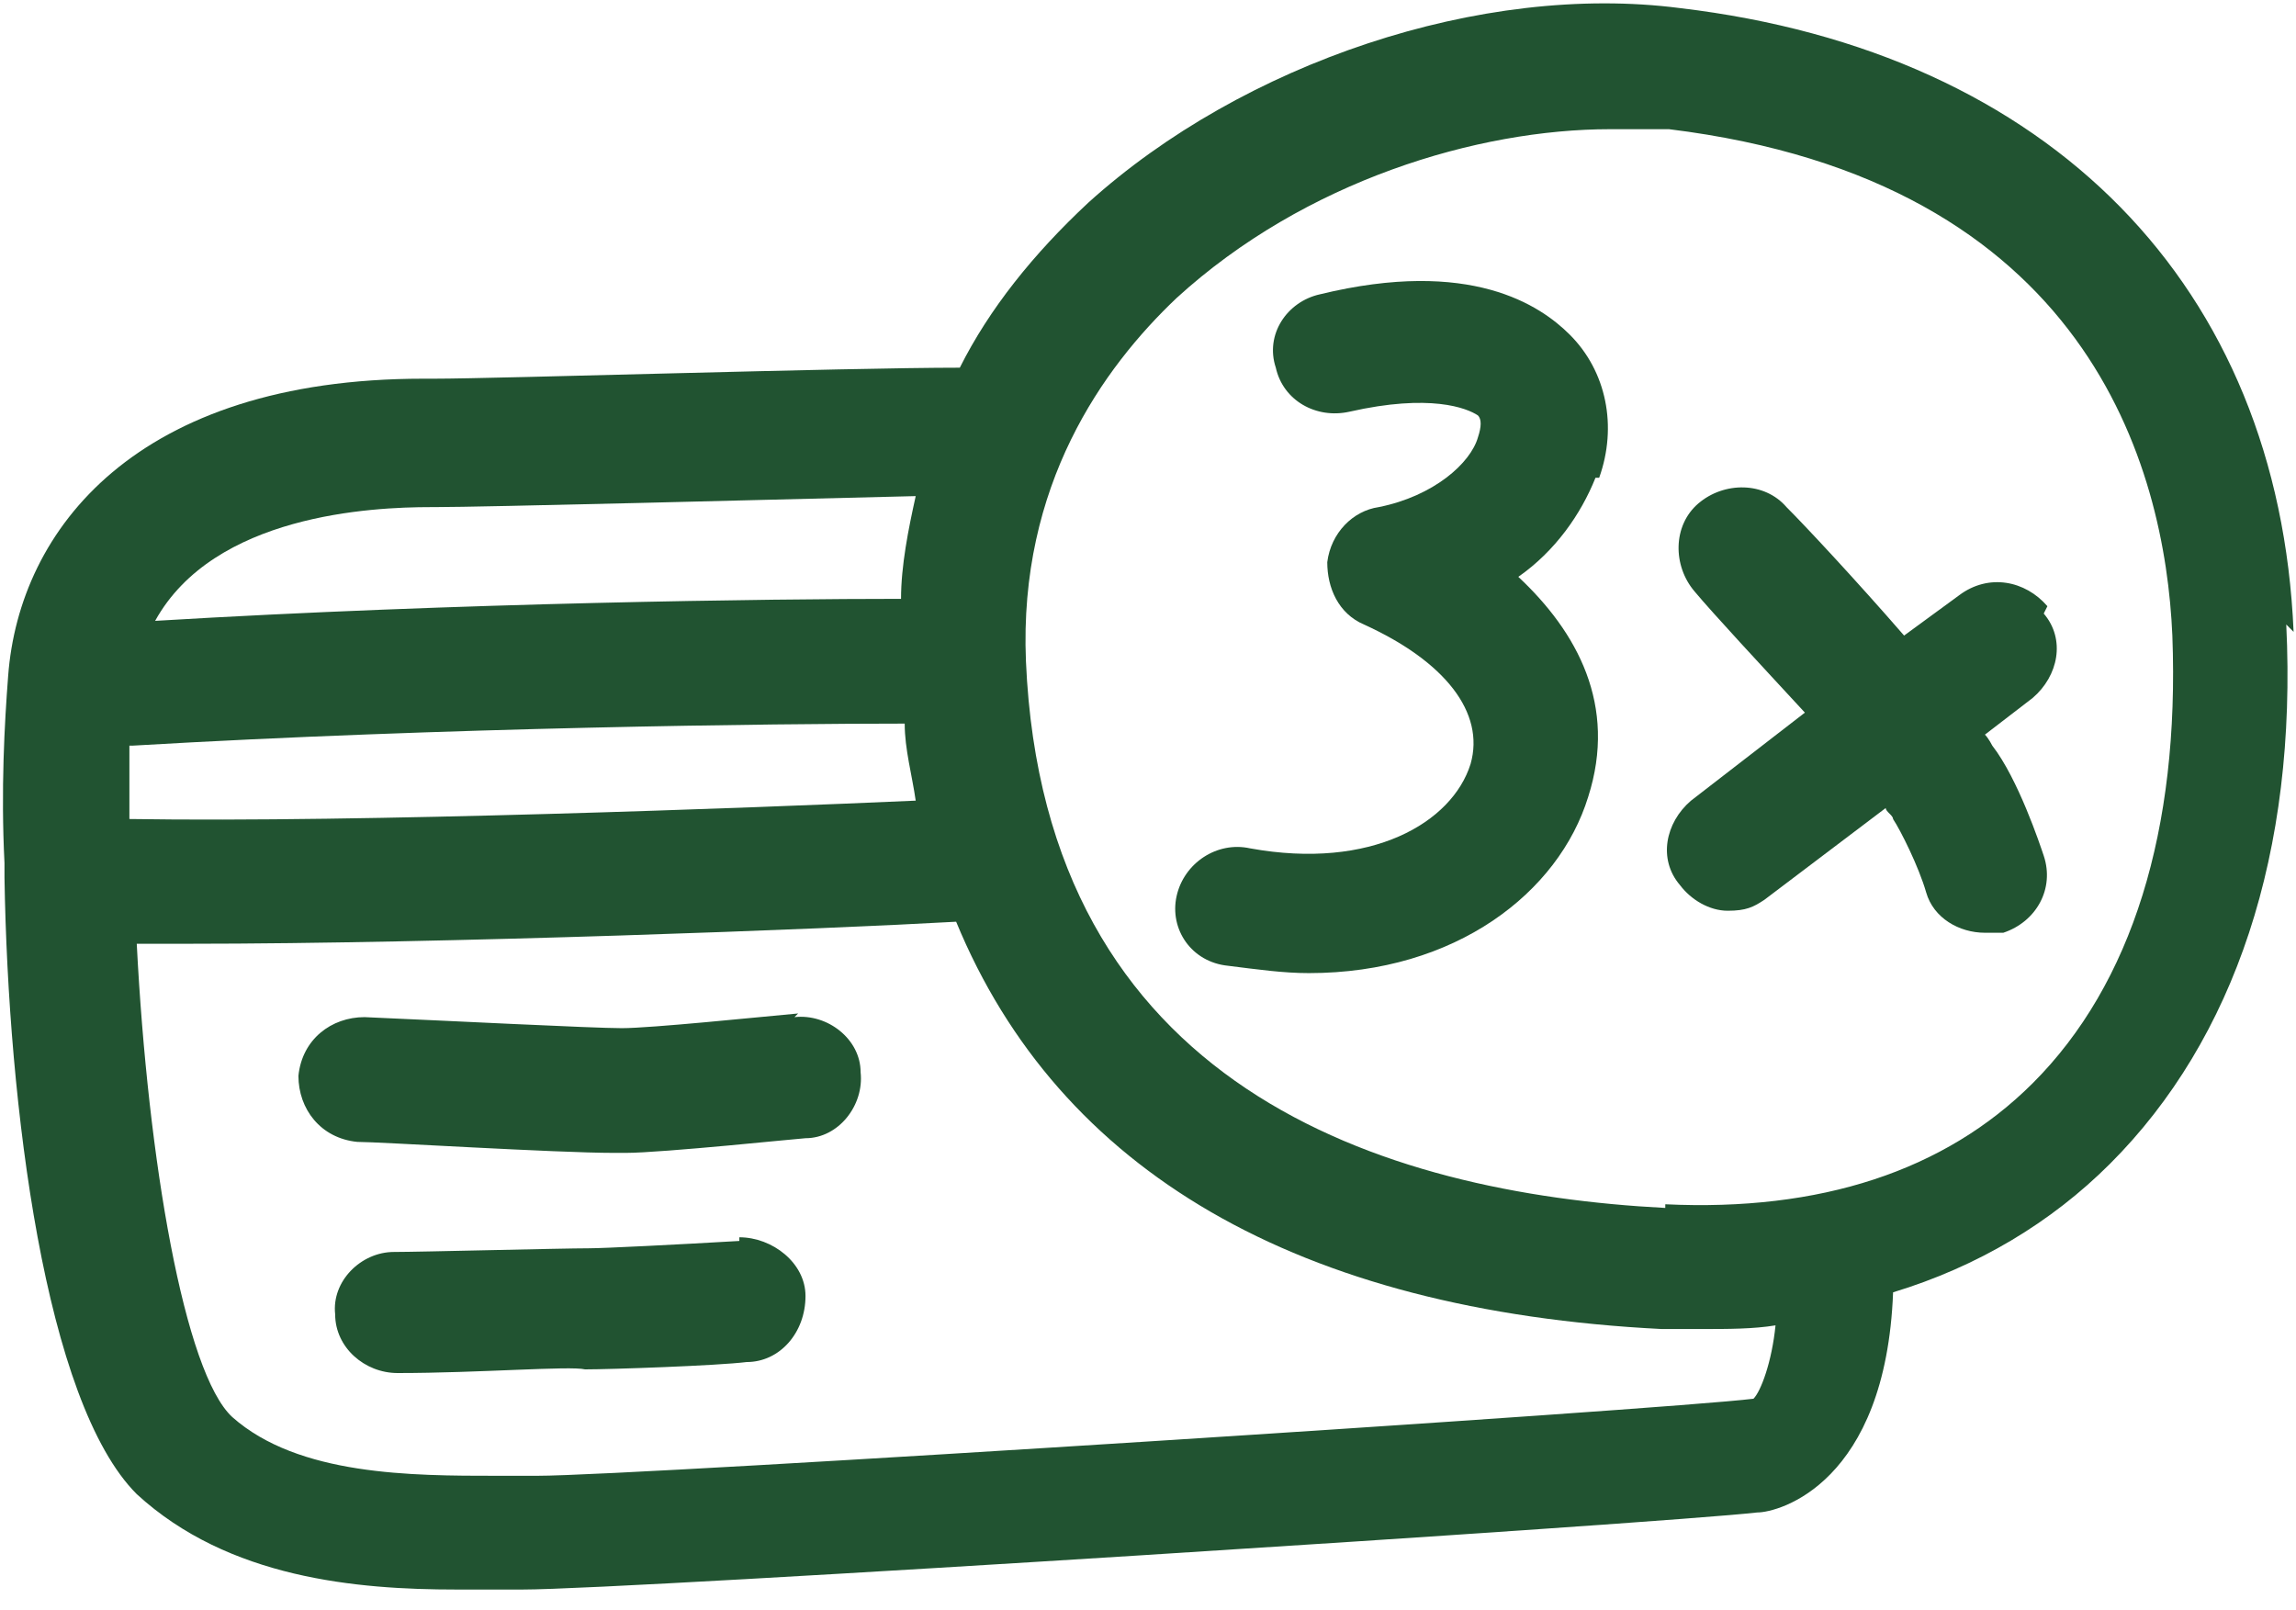 <svg width="87" height="61" viewBox="0 0 87 61" fill="none" xmlns="http://www.w3.org/2000/svg">
<path d="M60.596 18.103C61.292 16.157 60.874 14.071 59.482 12.681C58.368 11.569 55.723 9.762 50.014 11.152C48.761 11.43 47.926 12.681 48.343 13.932C48.622 15.184 49.875 15.879 51.128 15.601C54.191 14.906 55.583 15.462 56.001 15.74C56.14 15.879 56.14 16.157 56.001 16.574C55.723 17.547 54.33 18.798 52.242 19.215C51.267 19.355 50.432 20.189 50.293 21.301C50.293 22.274 50.71 23.247 51.685 23.664C54.748 25.055 56.279 27.001 55.723 28.948C55.026 31.172 51.963 32.979 47.369 32.145C46.116 31.867 44.863 32.701 44.584 33.953C44.306 35.204 45.141 36.455 46.533 36.594C47.647 36.733 48.622 36.872 49.596 36.872C55.166 36.872 59.064 33.813 60.178 30.199C61.292 26.723 59.76 23.942 57.532 21.857C58.925 20.884 59.9 19.494 60.456 18.103" fill="#215331"/>
<path d="M77.58 22.97C76.745 21.997 75.352 21.719 74.239 22.553L72.15 24.082C70.34 21.997 68.391 19.911 67.695 19.216C66.859 18.243 65.328 18.243 64.353 19.077C63.379 19.911 63.379 21.441 64.214 22.414C64.91 23.248 66.72 25.194 68.391 27.002L64.075 30.338C63.1 31.172 62.822 32.563 63.657 33.536C64.075 34.092 64.771 34.509 65.467 34.509C66.163 34.509 66.442 34.37 66.859 34.092L71.454 30.616C71.454 30.755 71.732 30.894 71.732 31.034C72.011 31.451 72.707 32.841 72.986 33.814C73.264 34.787 74.239 35.343 75.213 35.343C76.188 35.343 75.77 35.343 75.909 35.343C77.162 34.926 77.859 33.675 77.441 32.424C77.302 32.007 76.466 29.504 75.492 28.253C75.492 28.253 75.352 27.975 75.213 27.836L77.023 26.445C77.998 25.611 78.276 24.221 77.441 23.248" fill="#215331"/>
<path d="M63.101 45.77C52.38 45.214 39.571 41.182 38.875 25.054C38.597 18.381 41.799 13.932 44.584 11.291C49.457 6.842 56 4.895 61.013 4.895C66.025 4.895 62.544 4.895 63.24 4.895C79.112 6.842 82.036 17.686 82.315 24.081C82.593 31.45 80.783 37.289 77.024 41.043C73.683 44.379 68.949 45.909 63.101 45.631M66.443 52.999C63.101 53.416 24.117 55.919 20.358 55.919C19.94 55.919 19.383 55.919 18.826 55.919C15.624 55.919 11.308 55.919 8.802 53.694C6.992 52.026 5.6 43.962 5.182 35.76C5.878 35.76 6.435 35.76 7.131 35.76C16.877 35.76 31.357 35.203 36.23 34.925C40.128 44.379 49.178 49.662 62.962 50.358C63.519 50.358 64.076 50.358 64.493 50.358C65.468 50.358 66.443 50.358 67.278 50.219C67.139 51.609 66.721 52.721 66.443 52.999ZM16.459 19.215C18.269 19.215 29.129 18.937 34.698 18.798C34.42 20.049 34.142 21.44 34.142 22.691C29.268 22.691 17.434 22.83 5.878 23.525C8.106 19.493 14.092 19.215 16.32 19.215M5.043 28.252C16.877 27.557 29.408 27.418 34.281 27.418C34.281 28.391 34.559 29.364 34.698 30.337C28.433 30.616 13.675 31.172 4.903 31.033C4.903 30.059 4.903 29.225 4.903 28.252M86.909 23.942C86.352 10.874 77.72 1.976 63.658 0.307C56.14 -0.666 47.09 2.393 41.242 7.676C39.154 9.622 37.483 11.708 36.369 13.932C32.053 13.932 18.826 14.349 16.459 14.349C14.092 14.349 16.181 14.349 16.042 14.349C5.182 14.349 0.726 20.049 0.309 25.61C0.17 27.418 0.03 29.921 0.17 32.701C0.17 32.701 0.17 32.701 0.17 32.84C0.17 32.979 0.17 33.118 0.17 33.257C0.309 41.877 1.701 53.138 5.182 56.614C8.663 59.812 13.536 60.229 17.295 60.229C21.054 60.229 18.13 60.229 18.409 60.229C18.965 60.229 19.383 60.229 19.801 60.229C23.838 60.229 62.962 57.726 66.582 57.309C67.417 57.309 71.455 56.197 71.733 48.967C74.936 47.994 77.72 46.326 79.948 44.101C84.682 39.374 87.049 32.284 86.631 23.664" fill="#215331"/>
<path d="M30.243 38.401C28.712 38.54 24.674 38.958 23.56 38.958C22.446 38.958 17.017 38.679 13.814 38.54C12.561 38.54 11.447 39.375 11.308 40.765C11.308 42.016 12.143 43.128 13.536 43.267C14.371 43.267 21.054 43.684 23.282 43.684C25.509 43.684 23.56 43.684 23.7 43.684C25.092 43.684 30.383 43.128 30.522 43.128C31.775 43.128 32.749 41.877 32.61 40.626C32.61 39.374 31.357 38.401 30.104 38.54" fill="#215331"/>
<path d="M28.015 47.021C25.649 47.16 22.864 47.299 22.307 47.299C21.332 47.299 15.902 47.438 14.928 47.438C13.675 47.438 12.561 48.55 12.7 49.801C12.7 51.053 13.814 52.026 15.067 52.026C18.13 52.026 21.611 51.748 22.168 51.887C23.142 51.887 27.18 51.748 28.294 51.609C29.547 51.609 30.522 50.497 30.522 49.106C30.522 47.855 29.268 46.882 28.015 46.882" fill="#215331"/>
</svg>

